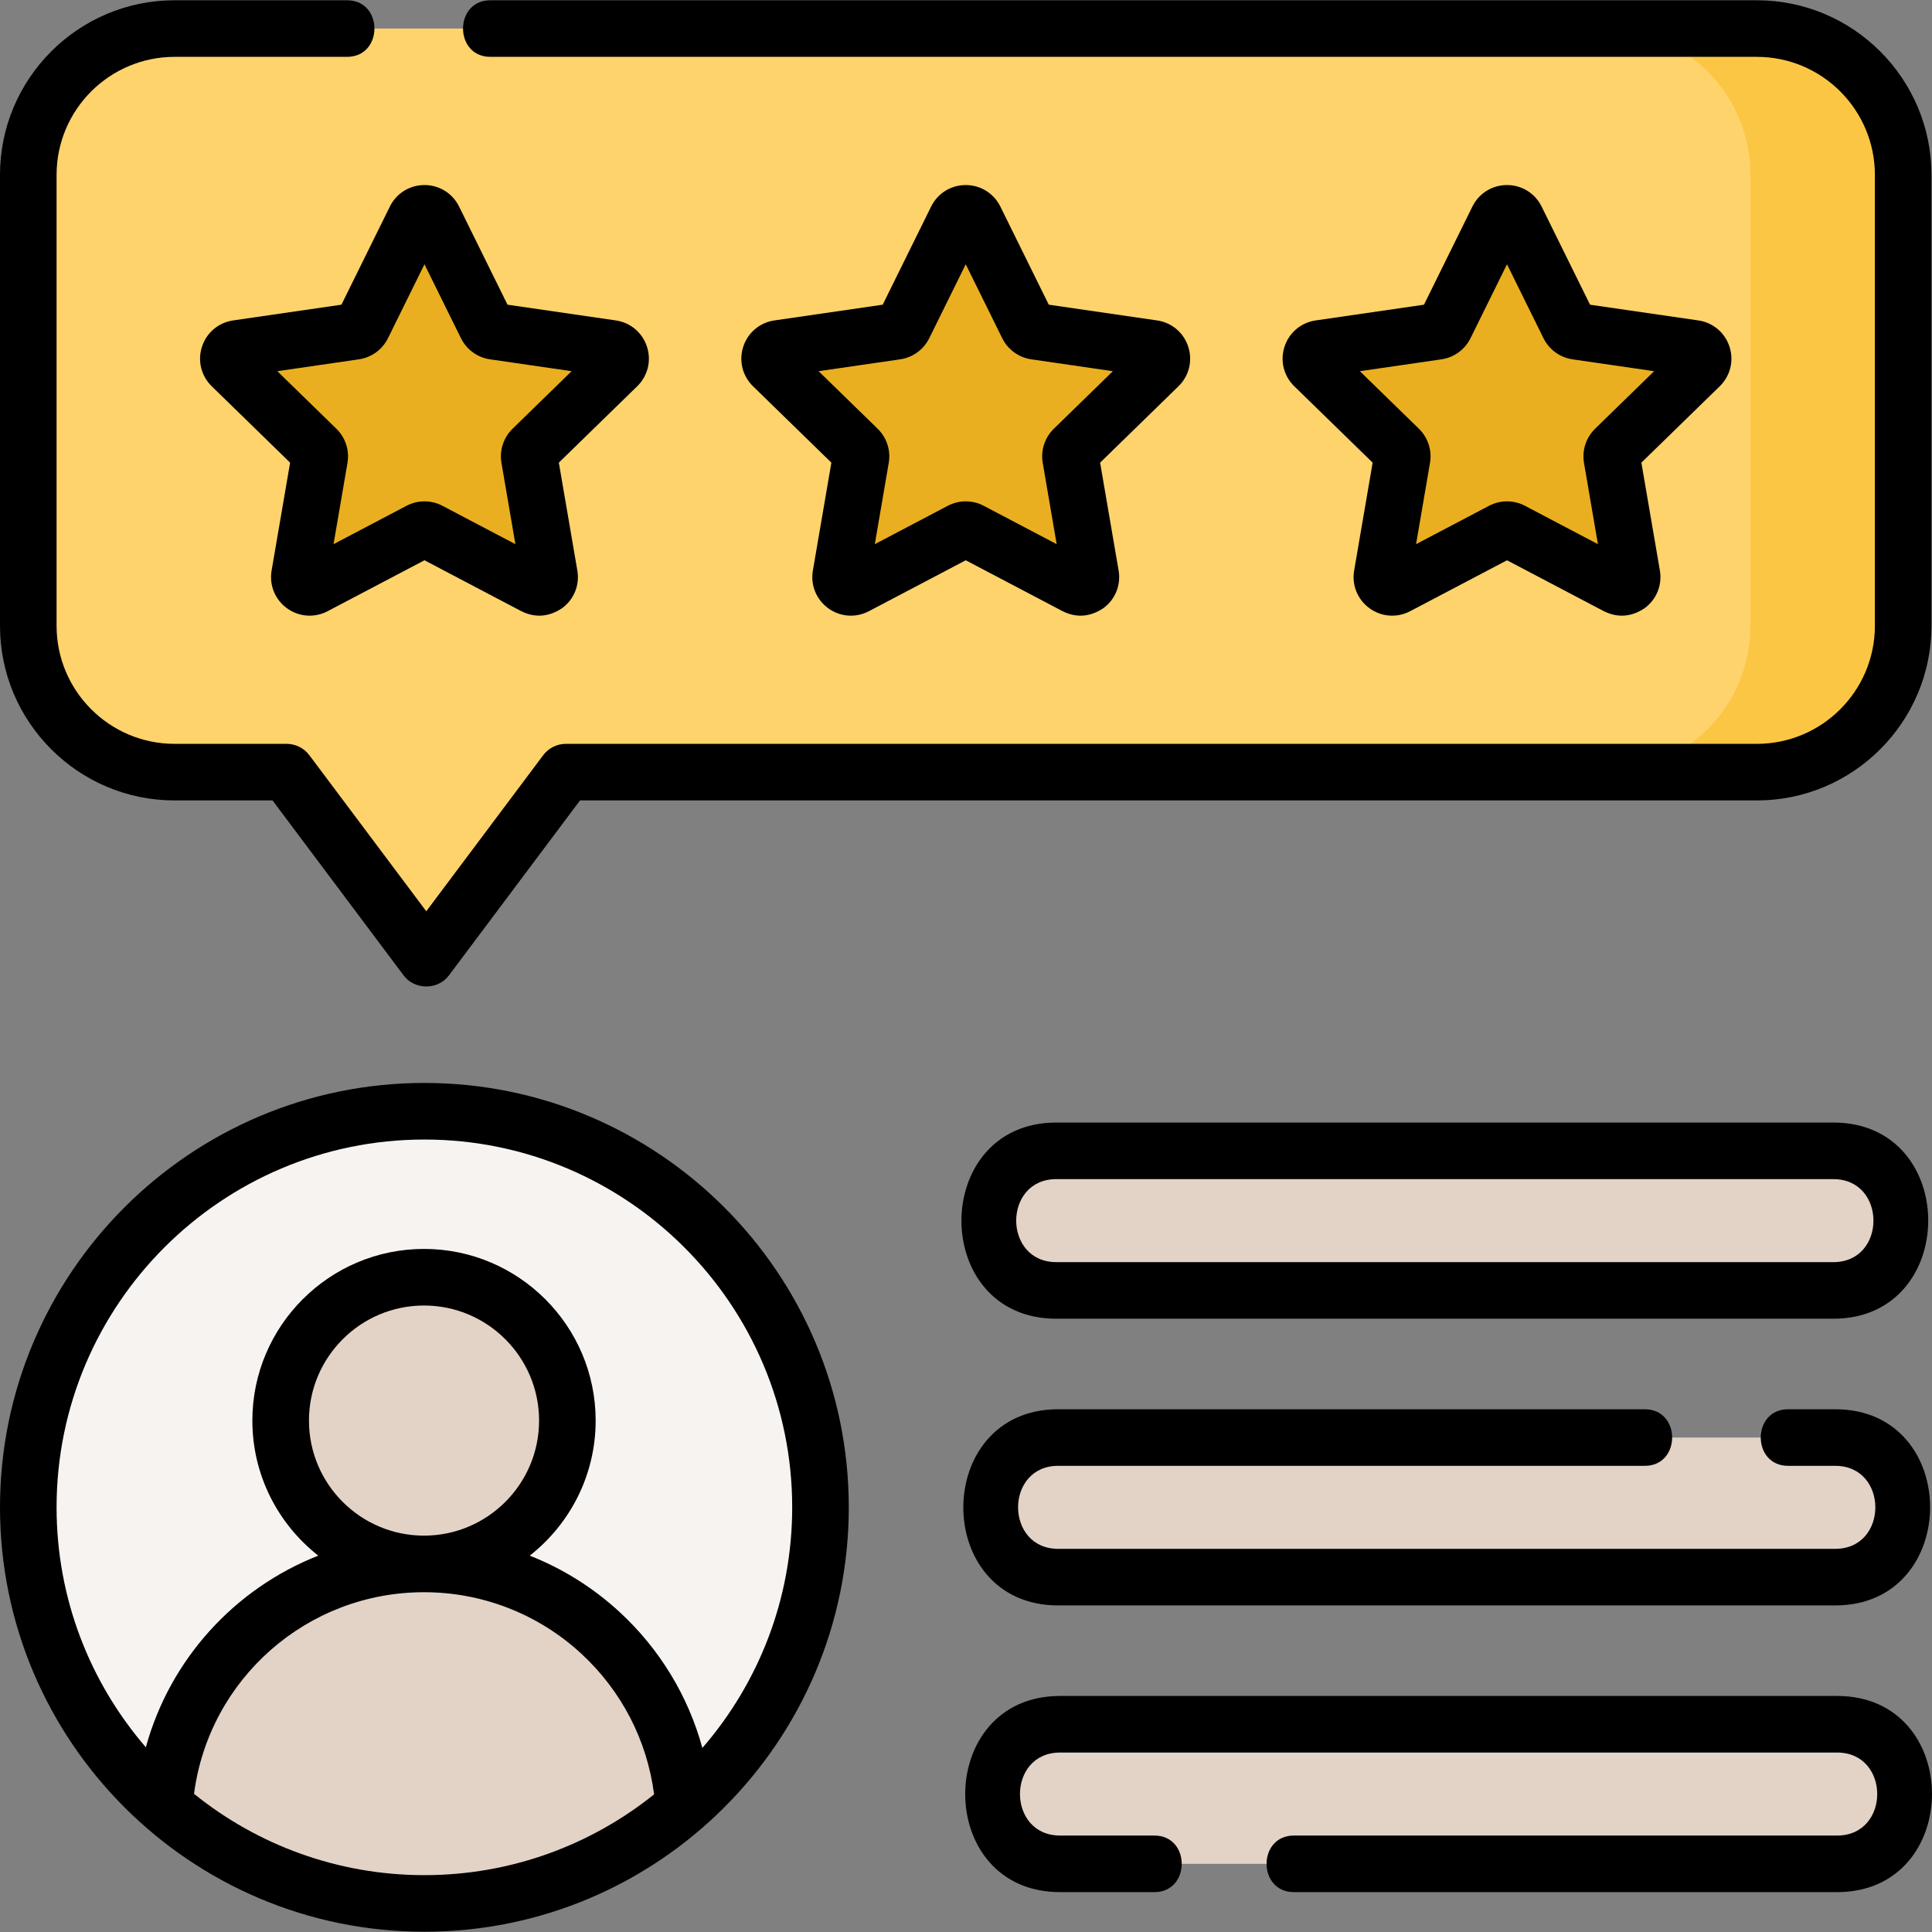 <svg xmlns="http://www.w3.org/2000/svg" id="Layer_1" height="512" viewBox="0 0 512 512" width="512"><rect x="0" y="0" width="512" height="512" fill="#808080" stroke="none"/><path d="m465.588 7.568h-419.317c-21.414 0-38.774 17.36-38.774 38.774v119.51c0 21.414 17.359 38.773 38.773 38.773h29.708l36.99 49.375 36.99-49.375h315.629c21.414 0 38.774-17.36 38.774-38.774v-119.509c0-21.414-17.359-38.774-38.773-38.774z" fill="#ffd36c"></path><path d="m465.588 7.568h-40.489c21.414 0 38.774 17.359 38.774 38.774v119.51c0 21.414-17.359 38.774-38.774 38.774h40.489c21.414 0 38.774-17.359 38.774-38.774v-119.51c-.001-21.414-17.36-38.774-38.774-38.774z" fill="#fcc645"></path><path d="m114.939 58.059 13.943 28.252c.398.806 1.167 1.365 2.057 1.494l31.178 4.53c2.241.326 3.135 3.079 1.514 4.66l-22.561 21.991c-.644.628-.938 1.532-.786 2.418l5.326 31.052c.383 2.232-1.96 3.933-3.964 2.88l-27.887-14.661c-.796-.418-1.747-.418-2.542 0l-27.887 14.661c-2.004 1.054-4.346-.648-3.964-2.88l5.326-31.052c.152-.886-.142-1.79-.786-2.418l-22.558-21.99c-1.621-1.58-.727-4.334 1.514-4.66l31.178-4.53c.89-.129 1.659-.688 2.057-1.494l13.943-28.252c1.002-2.031 3.897-2.031 4.899-.001z" fill="#eaaf20"></path><path d="m258.379 58.059 13.943 28.252c.398.806 1.167 1.365 2.057 1.494l31.178 4.53c2.241.326 3.135 3.079 1.514 4.66l-22.561 21.991c-.644.628-.938 1.532-.786 2.418l5.326 31.052c.383 2.232-1.96 3.933-3.964 2.88l-27.887-14.661c-.796-.418-1.747-.418-2.542 0l-27.887 14.661c-2.004 1.054-4.346-.648-3.964-2.88l5.326-31.052c.152-.886-.142-1.79-.786-2.418l-22.561-21.991c-1.621-1.58-.727-4.334 1.514-4.66l31.178-4.53c.89-.129 1.659-.688 2.057-1.494l13.943-28.252c1.005-2.03 3.9-2.03 4.902 0z" fill="#eaaf20"></path><path d="m401.819 58.059 13.943 28.252c.398.806 1.167 1.365 2.057 1.494l31.178 4.53c2.241.326 3.135 3.079 1.514 4.66l-22.561 21.991c-.644.628-.938 1.532-.786 2.418l5.326 31.052c.383 2.232-1.96 3.933-3.964 2.88l-27.887-14.661c-.796-.418-1.747-.418-2.542 0l-27.887 14.661c-2.004 1.054-4.346-.648-3.964-2.88l5.326-31.052c.152-.886-.142-1.79-.786-2.418l-22.561-21.991c-1.621-1.58-.727-4.334 1.514-4.66l31.178-4.53c.89-.129 1.659-.688 2.057-1.494l13.943-28.252c1.005-2.03 3.9-2.03 4.902 0z" fill="#eaaf20"></path><circle cx="112.469" cy="399.461" fill="#f7f3f1" r="104.971"></circle><g fill="#e3d3c6"><circle cx="112.368" cy="376.467" r="37.99"></circle><path d="m112.368 414.456c-35.392 0-64.559 26.654-68.522 60.983v3.456c18.401 15.911 42.388 25.536 68.623 25.536 26.224 0 50.201-9.617 68.599-25.515l.025-1.476c-3.04-35.289-32.648-62.984-68.725-62.984z"></path><path d="m485.867 341.976h-205.944c-23.878 0-23.908-36.99 0-36.99h205.943c23.878.001 23.908 36.99.001 36.99z"></path><path d="m486.366 417.956h-205.943c-23.878 0-23.908-36.99 0-36.99h205.943c23.878 0 23.908 36.99 0 36.99z"></path><path d="m486.866 493.935h-205.943c-23.878 0-23.908-36.99 0-36.99h205.943c23.878 0 23.908 36.99 0 36.99z"></path></g><path d="m61.784 84.917c-3.882.564-7.046 3.232-8.258 6.961-1.212 3.73-.221 7.748 2.588 10.487l20.768 20.242-4.903 28.582c-.664 3.866.895 7.699 4.068 10.005 3.172 2.305 7.301 2.604 10.774.78l25.669-13.495 25.67 13.495c3.666 1.808 7.257 1.548 10.773-.78 3.173-2.306 4.732-6.139 4.068-10.004l-4.902-28.583 20.766-20.241c2.809-2.738 3.802-6.755 2.59-10.486-1.213-3.731-4.377-6.4-8.259-6.963l-28.698-4.17-12.834-26.006c-1.736-3.517-5.251-5.702-9.173-5.702s-7.438 2.185-9.173 5.702l-12.836 26.005zm41.036 4.713 9.669-19.592 9.671 19.596c1.491 3.017 4.37 5.107 7.701 5.592l21.621 3.142-15.646 15.251c-2.412 2.351-3.511 5.737-2.941 9.054l3.692 21.534-19.337-10.167c-1.491-.784-3.125-1.175-4.76-1.175s-3.271.391-4.76 1.175l-19.338 10.167 3.694-21.539c.567-3.317-.533-6.7-2.943-9.049l-15.647-15.251 21.621-3.142c3.332-.484 6.21-2.574 7.703-5.596z"></path><path d="m314.895 91.88c-1.213-3.731-4.377-6.4-8.259-6.963l-28.698-4.17-12.834-26.006c-1.736-3.517-5.25-5.702-9.173-5.702s-7.438 2.185-9.173 5.702l-12.834 26.006-28.698 4.17c-3.883.564-7.047 3.232-8.259 6.963-1.212 3.73-.219 7.748 2.589 10.485l20.767 20.242-4.902 28.583c-.664 3.866.895 7.699 4.068 10.005 3.172 2.305 7.301 2.604 10.774.78l25.669-13.495 25.67 13.495c3.666 1.808 7.257 1.548 10.773-.78 3.173-2.306 4.732-6.139 4.068-10.004l-4.902-28.583 20.766-20.241c2.807-2.739 3.8-6.757 2.588-10.487zm-35.618 21.739c-2.412 2.351-3.511 5.737-2.941 9.054l3.692 21.534-19.338-10.167c-1.491-.784-3.125-1.175-4.76-1.175s-3.27.391-4.76 1.175l-19.338 10.167 3.692-21.531c.57-3.319-.528-6.705-2.941-9.057l-15.646-15.251 21.621-3.142c3.331-.484 6.209-2.574 7.703-5.596l9.669-19.592 9.671 19.596c1.492 3.018 4.37 5.108 7.701 5.592l21.621 3.142z"></path><path d="m458.334 91.878c-1.213-3.73-4.377-6.398-8.258-6.961l-28.698-4.17-12.834-26.006c-1.736-3.517-5.251-5.702-9.173-5.702-3.923 0-7.438 2.185-9.173 5.702l-12.834 26.006-28.698 4.17c-3.883.564-7.047 3.232-8.259 6.963-1.212 3.73-.219 7.748 2.589 10.485l20.767 20.242-4.902 28.583c-.664 3.866.895 7.699 4.068 10.005 3.173 2.305 7.3 2.604 10.774.78l25.669-13.495 25.67 13.495c3.666 1.808 7.257 1.548 10.773-.78 3.173-2.306 4.732-6.139 4.068-10.005l-4.903-28.582 20.768-20.243c2.807-2.739 3.798-6.757 2.586-10.487zm-35.617 21.741c-2.409 2.349-3.51 5.731-2.942 9.054l3.693 21.534-19.338-10.167c-2.982-1.568-6.539-1.567-9.521 0l-19.338 10.167 3.692-21.531c.57-3.319-.528-6.705-2.941-9.057l-15.646-15.251 21.622-3.142c3.33-.484 6.209-2.575 7.702-5.596l9.669-19.592 9.671 19.596c1.492 3.018 4.37 5.108 7.701 5.592l21.621 3.142z"></path><path d="m46.271 212.123h25.956l34.741 46.373c2.921 3.9 9.067 3.917 12.001 0l34.741-46.373h311.877c25.514 0 46.271-20.757 46.271-46.271v-119.51c0-25.514-20.757-46.271-46.271-46.271h-335.623c-9.672 0-9.672 14.996 0 14.996h335.624c17.245 0 31.276 14.03 31.276 31.276v119.51c0 17.245-14.03 31.276-31.276 31.276h-315.629c-2.362 0-4.585 1.112-6 3.003l-30.99 41.365-30.99-41.365c-1.416-1.89-3.639-3.003-6-3.003h-29.708c-17.245 0-31.276-14.03-31.276-31.276v-119.511c0-17.245 14.03-31.276 31.276-31.276h45.703c9.672 0 9.672-14.996 0-14.996h-45.703c-25.514 0-46.271 20.758-46.271 46.272v119.51c0 25.514 20.757 46.271 46.271 46.271z"></path><path d="m112.469 286.991c-62.016 0-112.469 50.454-112.469 112.47s50.453 112.469 112.469 112.469 112.469-50.453 112.469-112.469-50.453-112.47-112.469-112.47zm-61.048 188.397c3.984-30.525 30.014-53.434 60.947-53.434 15.491 0 30.289 5.779 41.667 16.272 10.681 9.85 17.471 23.016 19.305 37.303-16.692 13.384-37.862 21.404-60.872 21.404-23.09.001-44.328-8.076-61.047-21.545zm30.456-98.921c0-16.813 13.679-30.492 30.492-30.492s30.492 13.678 30.492 30.492-13.679 30.492-30.492 30.492-30.492-13.679-30.492-30.492zm104.26 86.755c-3.75-13.723-11.287-26.2-21.936-36.019-7.028-6.482-15.106-11.513-23.816-14.941 10.624-8.334 17.47-21.276 17.47-35.795 0-25.082-20.406-45.488-45.488-45.488s-45.488 20.406-45.488 45.488c0 14.518 6.845 27.46 17.468 35.794-22.077 8.684-39.259 27.353-45.699 50.783-14.733-17.081-23.654-39.309-23.654-63.583 0-53.747 43.726-97.473 97.473-97.473s97.473 43.726 97.473 97.473c.002 24.357-8.978 46.657-23.803 63.761z"></path><path d="m279.923 349.474h205.943c33.462 0 33.561-51.986 0-51.986h-205.943c-33.462.001-33.561 51.986 0 51.986zm0-36.99h205.943c14.149 0 14.172 21.994 0 21.994h-205.943c-14.149 0-14.172-21.994 0-21.994z"></path><path d="m280.423 425.453h205.943c33.462 0 33.561-51.986 0-51.986h-12.496c-9.672 0-9.672 14.996 0 14.996h12.497c14.149 0 14.172 21.994 0 21.994h-205.944c-14.149 0-14.172-21.994 0-21.994h155.457c9.672 0 9.672-14.996 0-14.996h-155.457c-33.462.001-33.561 51.986 0 51.986z"></path><path d="m486.866 449.447h-205.943c-33.462 0-33.561 51.986 0 51.986h24.993c9.672 0 9.672-14.996 0-14.996h-24.993c-14.149 0-14.172-21.994 0-21.994h205.943c14.149 0 14.172 21.994 0 21.994h-143.96c-9.672 0-9.672 14.996 0 14.996h143.96c33.462 0 33.562-51.986 0-51.986z"></path></svg>